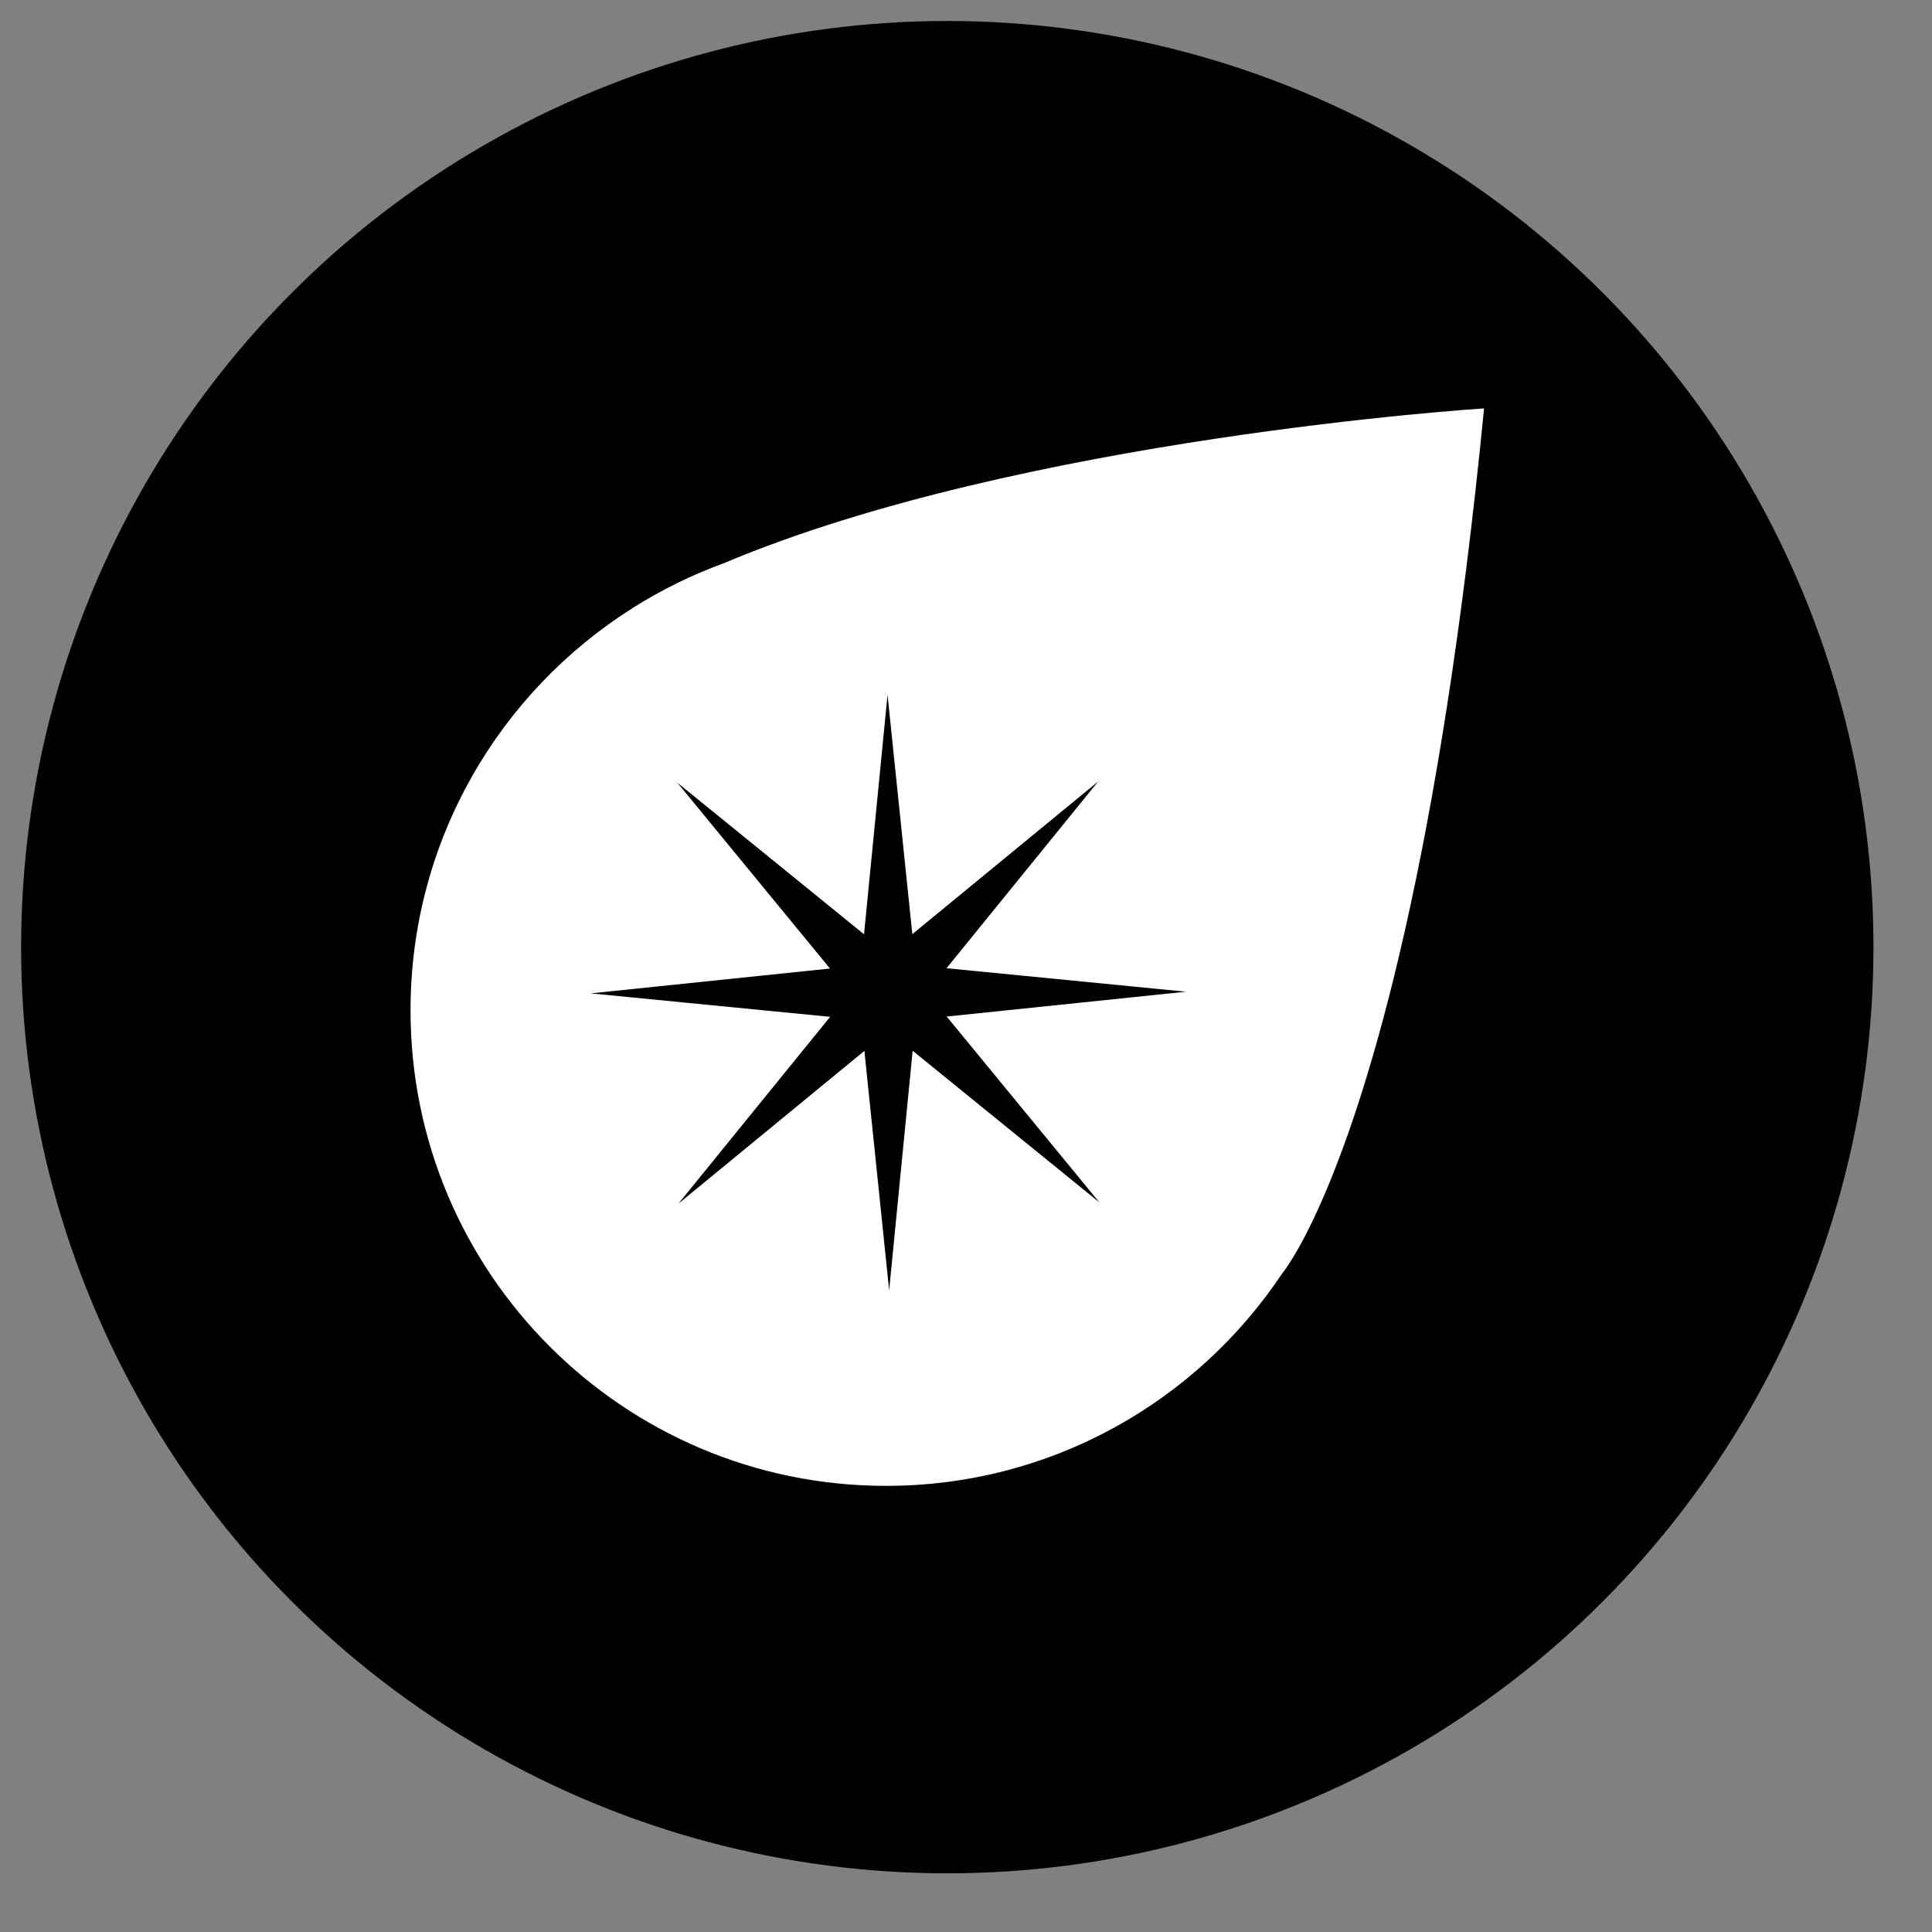<?xml version="1.0" ?><!DOCTYPE svg  PUBLIC '-//W3C//DTD SVG 1.1//EN'  'http://www.w3.org/Graphics/SVG/1.1/DTD/svg11.dtd'><svg enable-background="new 0 0 53.763 53.763" height="53.763px" id="Layer_1" version="1.1" viewBox="0 0 53.763 53.763" width="53.763px" xml:space="preserve" xmlns="http://www.w3.org/2000/svg" xmlns:xlink="http://www.w3.org/1999/xlink"><rect x="0" y="0" width="53.763" height="53.763" fill="#808080" stroke="none"/><circle clip-rule="evenodd" cx="26.361" cy="26.357" fill-rule="evenodd" r="25.773"/><path clip-rule="evenodd" d="M20.119,15.682c-0.871,0.318-1.697,0.727-2.473,1.211  c-0.01,0.006-0.021,0.012-0.031,0.018l0.002,0.002c-3.721,2.342-6.193,6.483-6.193,11.203c0,7.308,5.925,13.232,13.232,13.232  c4.6,0,8.647-2.347,11.02-5.905l0,0c0,0,0.451-0.529,1.119-2.057c0.029-0.066,0.059-0.133,0.086-0.199  c1.249-2.934,3.186-9.247,4.417-21.822C41.298,11.365,28.418,12.176,20.119,15.682z M30.594,33.461l-5.197-4.221l-0.654,6.664  l-0.689-6.66l-5.174,4.25l4.221-5.198l-6.664-0.653l6.66-0.691l-4.25-5.174l5.197,4.221l0.654-6.664l0.69,6.66l5.173-4.25  l-4.221,5.198l6.664,0.654l-6.66,0.691L30.594,33.461z" fill="#FFFFFF" fill-rule="evenodd"/></svg>
